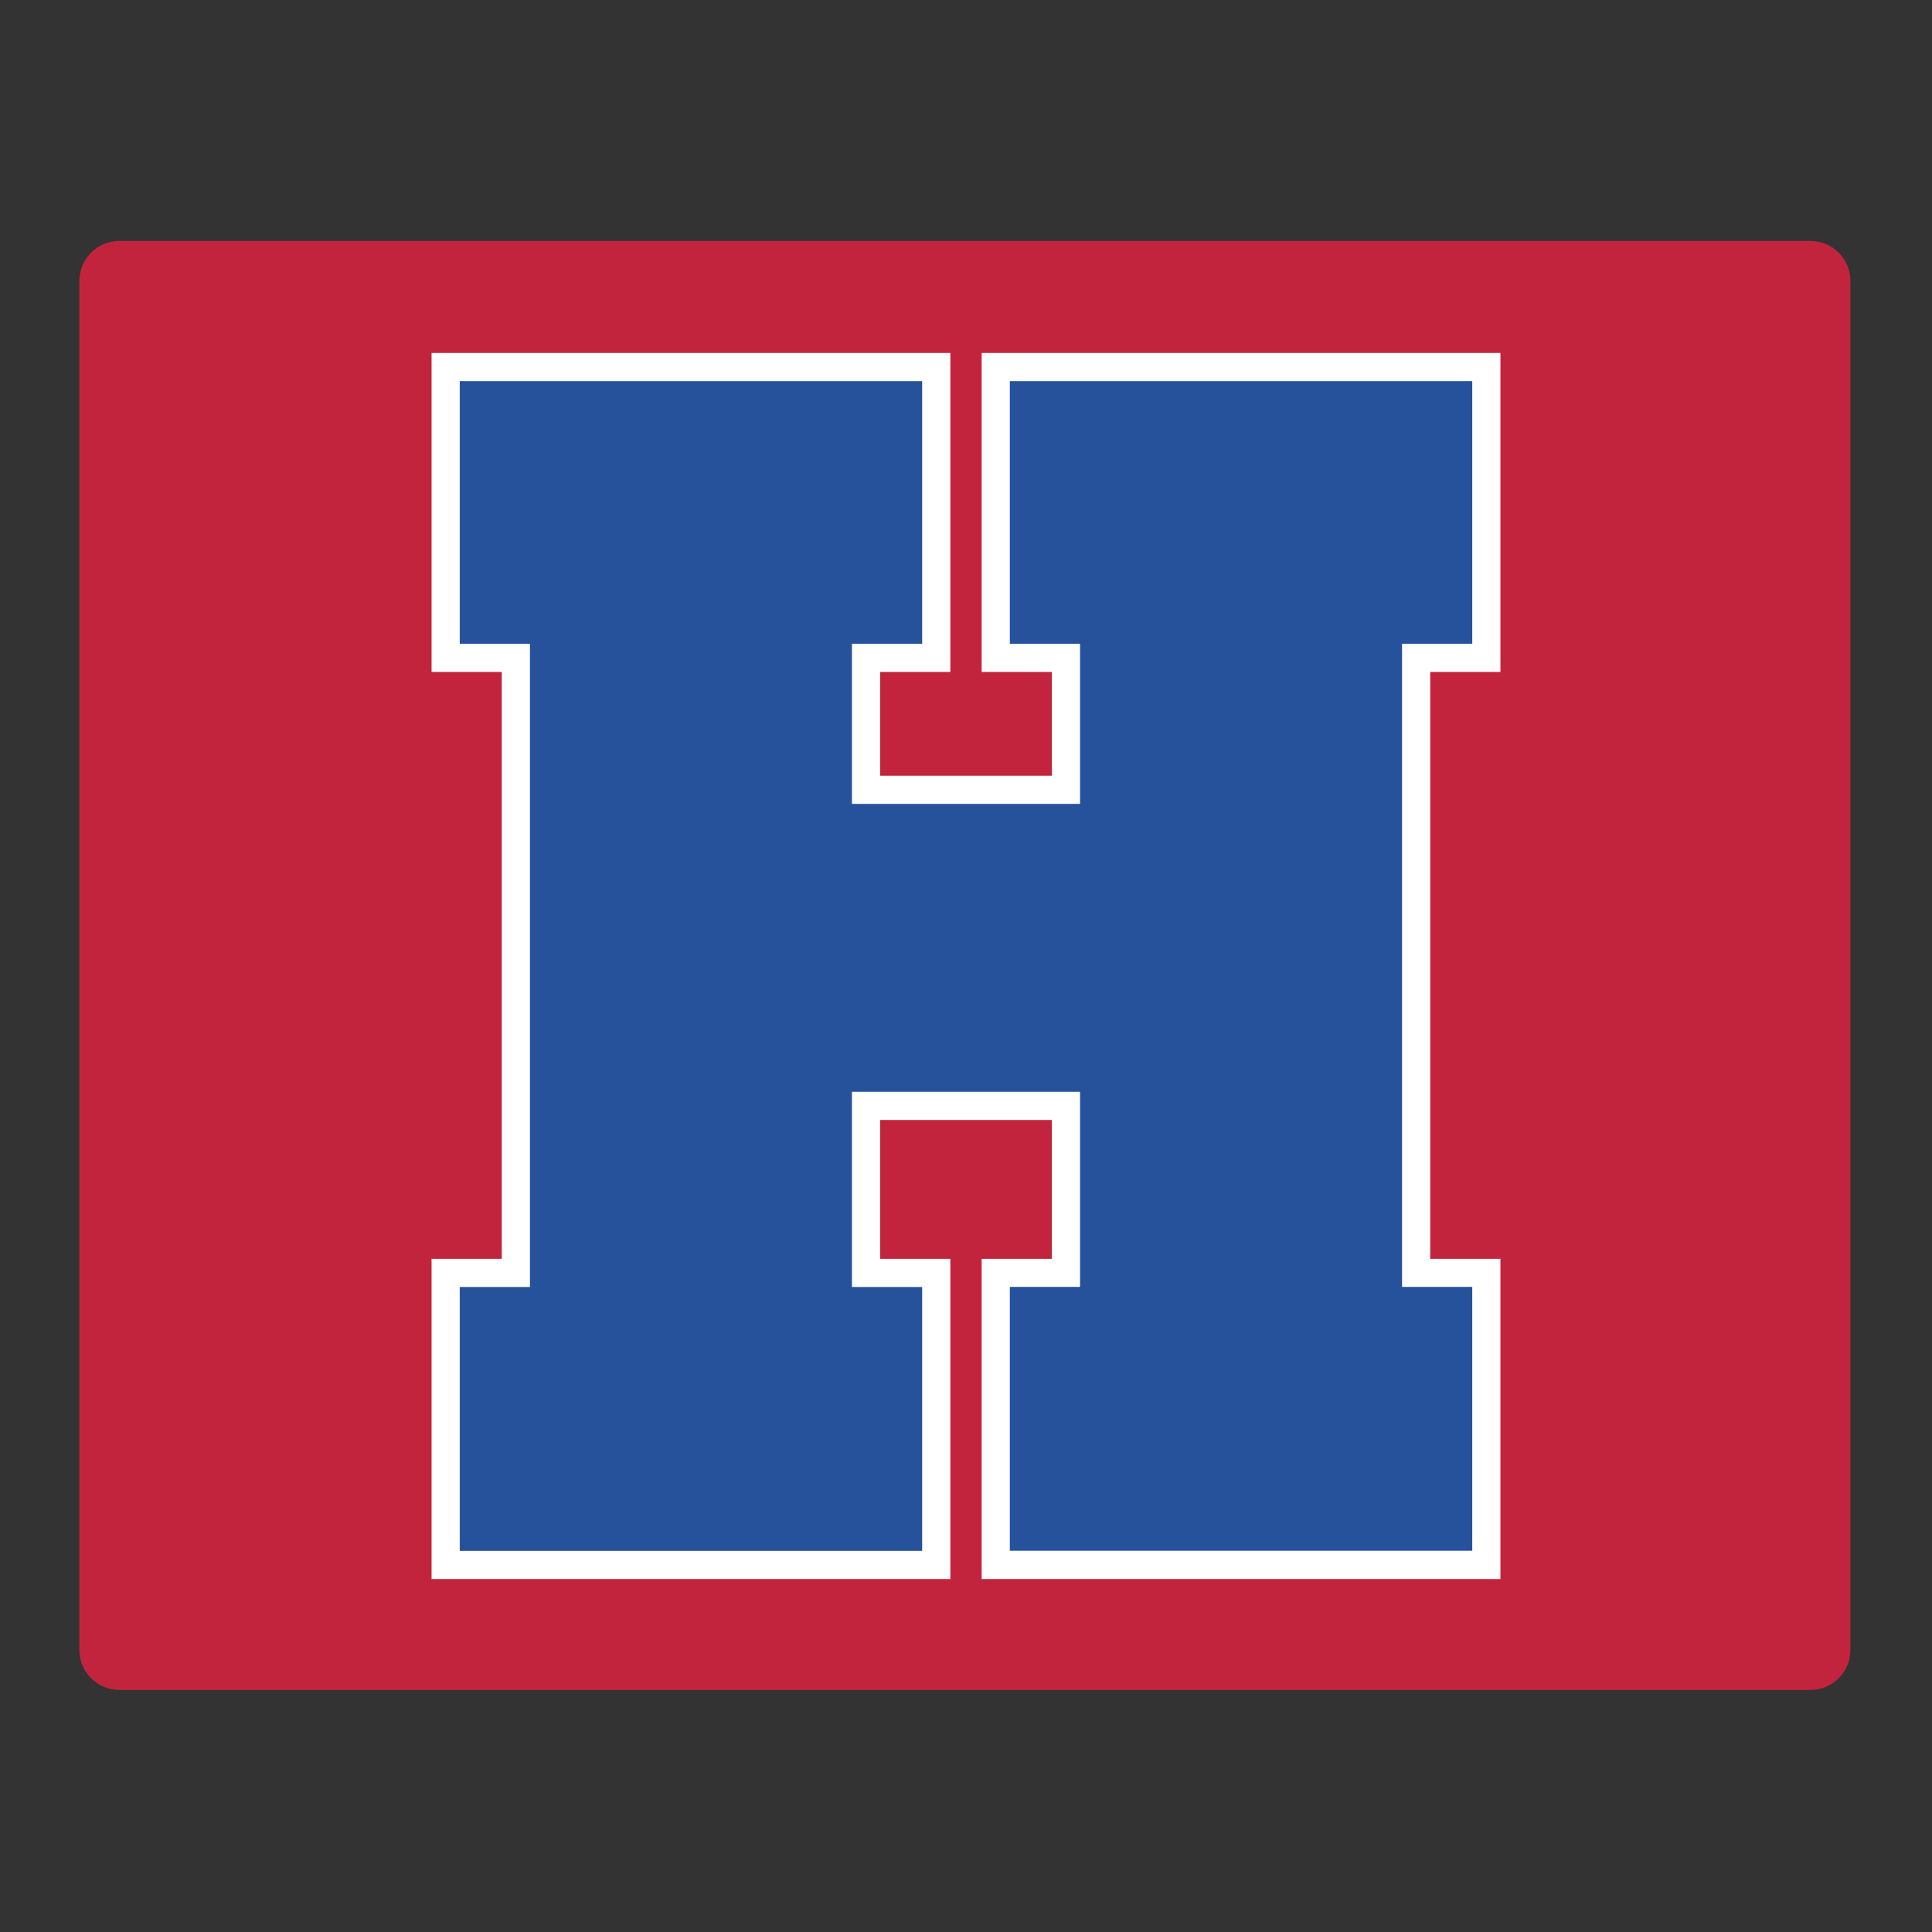 <?xml version="1.0" encoding="UTF-8"?>
<svg xmlns="http://www.w3.org/2000/svg" id="Layer_1" data-name="Layer 1" width="1728" height="1728" version="1.1" viewBox="0 0 1728 1728">
  <rect x="0" y="0" width="1728" height="1728" fill="#333333" stroke="none"/>
  <defs>
    <style>
      .cls-1 {
        fill: #26529c;
      }

      .cls-1, .cls-2, .cls-3 {
        stroke-width: 0px;
      }

      .cls-2 {
        fill: #fff;
      }

      .cls-3 {
        fill: #c3243d;
      }
    </style>
  </defs>
  <path class="cls-3" d="M1619.3,215.5H106.7c-19.7,0-35.7,16-35.7,35.7v1224.6c0,19.7,16,35.7,35.7,35.7h1512.6c19.7,0,35.7-16,35.7-35.7V251.2c0-19.7-16-35.7-35.7-35.7h0Z"></path>
  <polygon class="cls-2" points="878 1412.3 878 1125.9 940.8 1125.9 940.8 1001.7 787.2 1001.7 787.2 1125.9 850 1125.9 850 1412.3 386 1412.3 386 1125.9 448.8 1125.9 448.8 601 386 601 386 315.7 850 315.7 850 601 787.2 601 787.2 693.8 940.8 693.8 940.8 601 878 601 878 315.7 1342 315.7 1342 601 1279.2 601 1279.2 1125.9 1342 1125.9 1342 1412.3 878 1412.3"></polygon>
  <path class="cls-1" d="M966,976.5h-204v174.6h62.8v236h-413.6v-236h62.8v-575.3h-62.8v-234.9h413.6v234.9h-62.8v143.2h204v-143.2h-62.8v-234.9h413.6v234.9h-62.8v575.2h62.8v236h-413.6v-236h62.8v-174.5h0Z"></path>
</svg>
